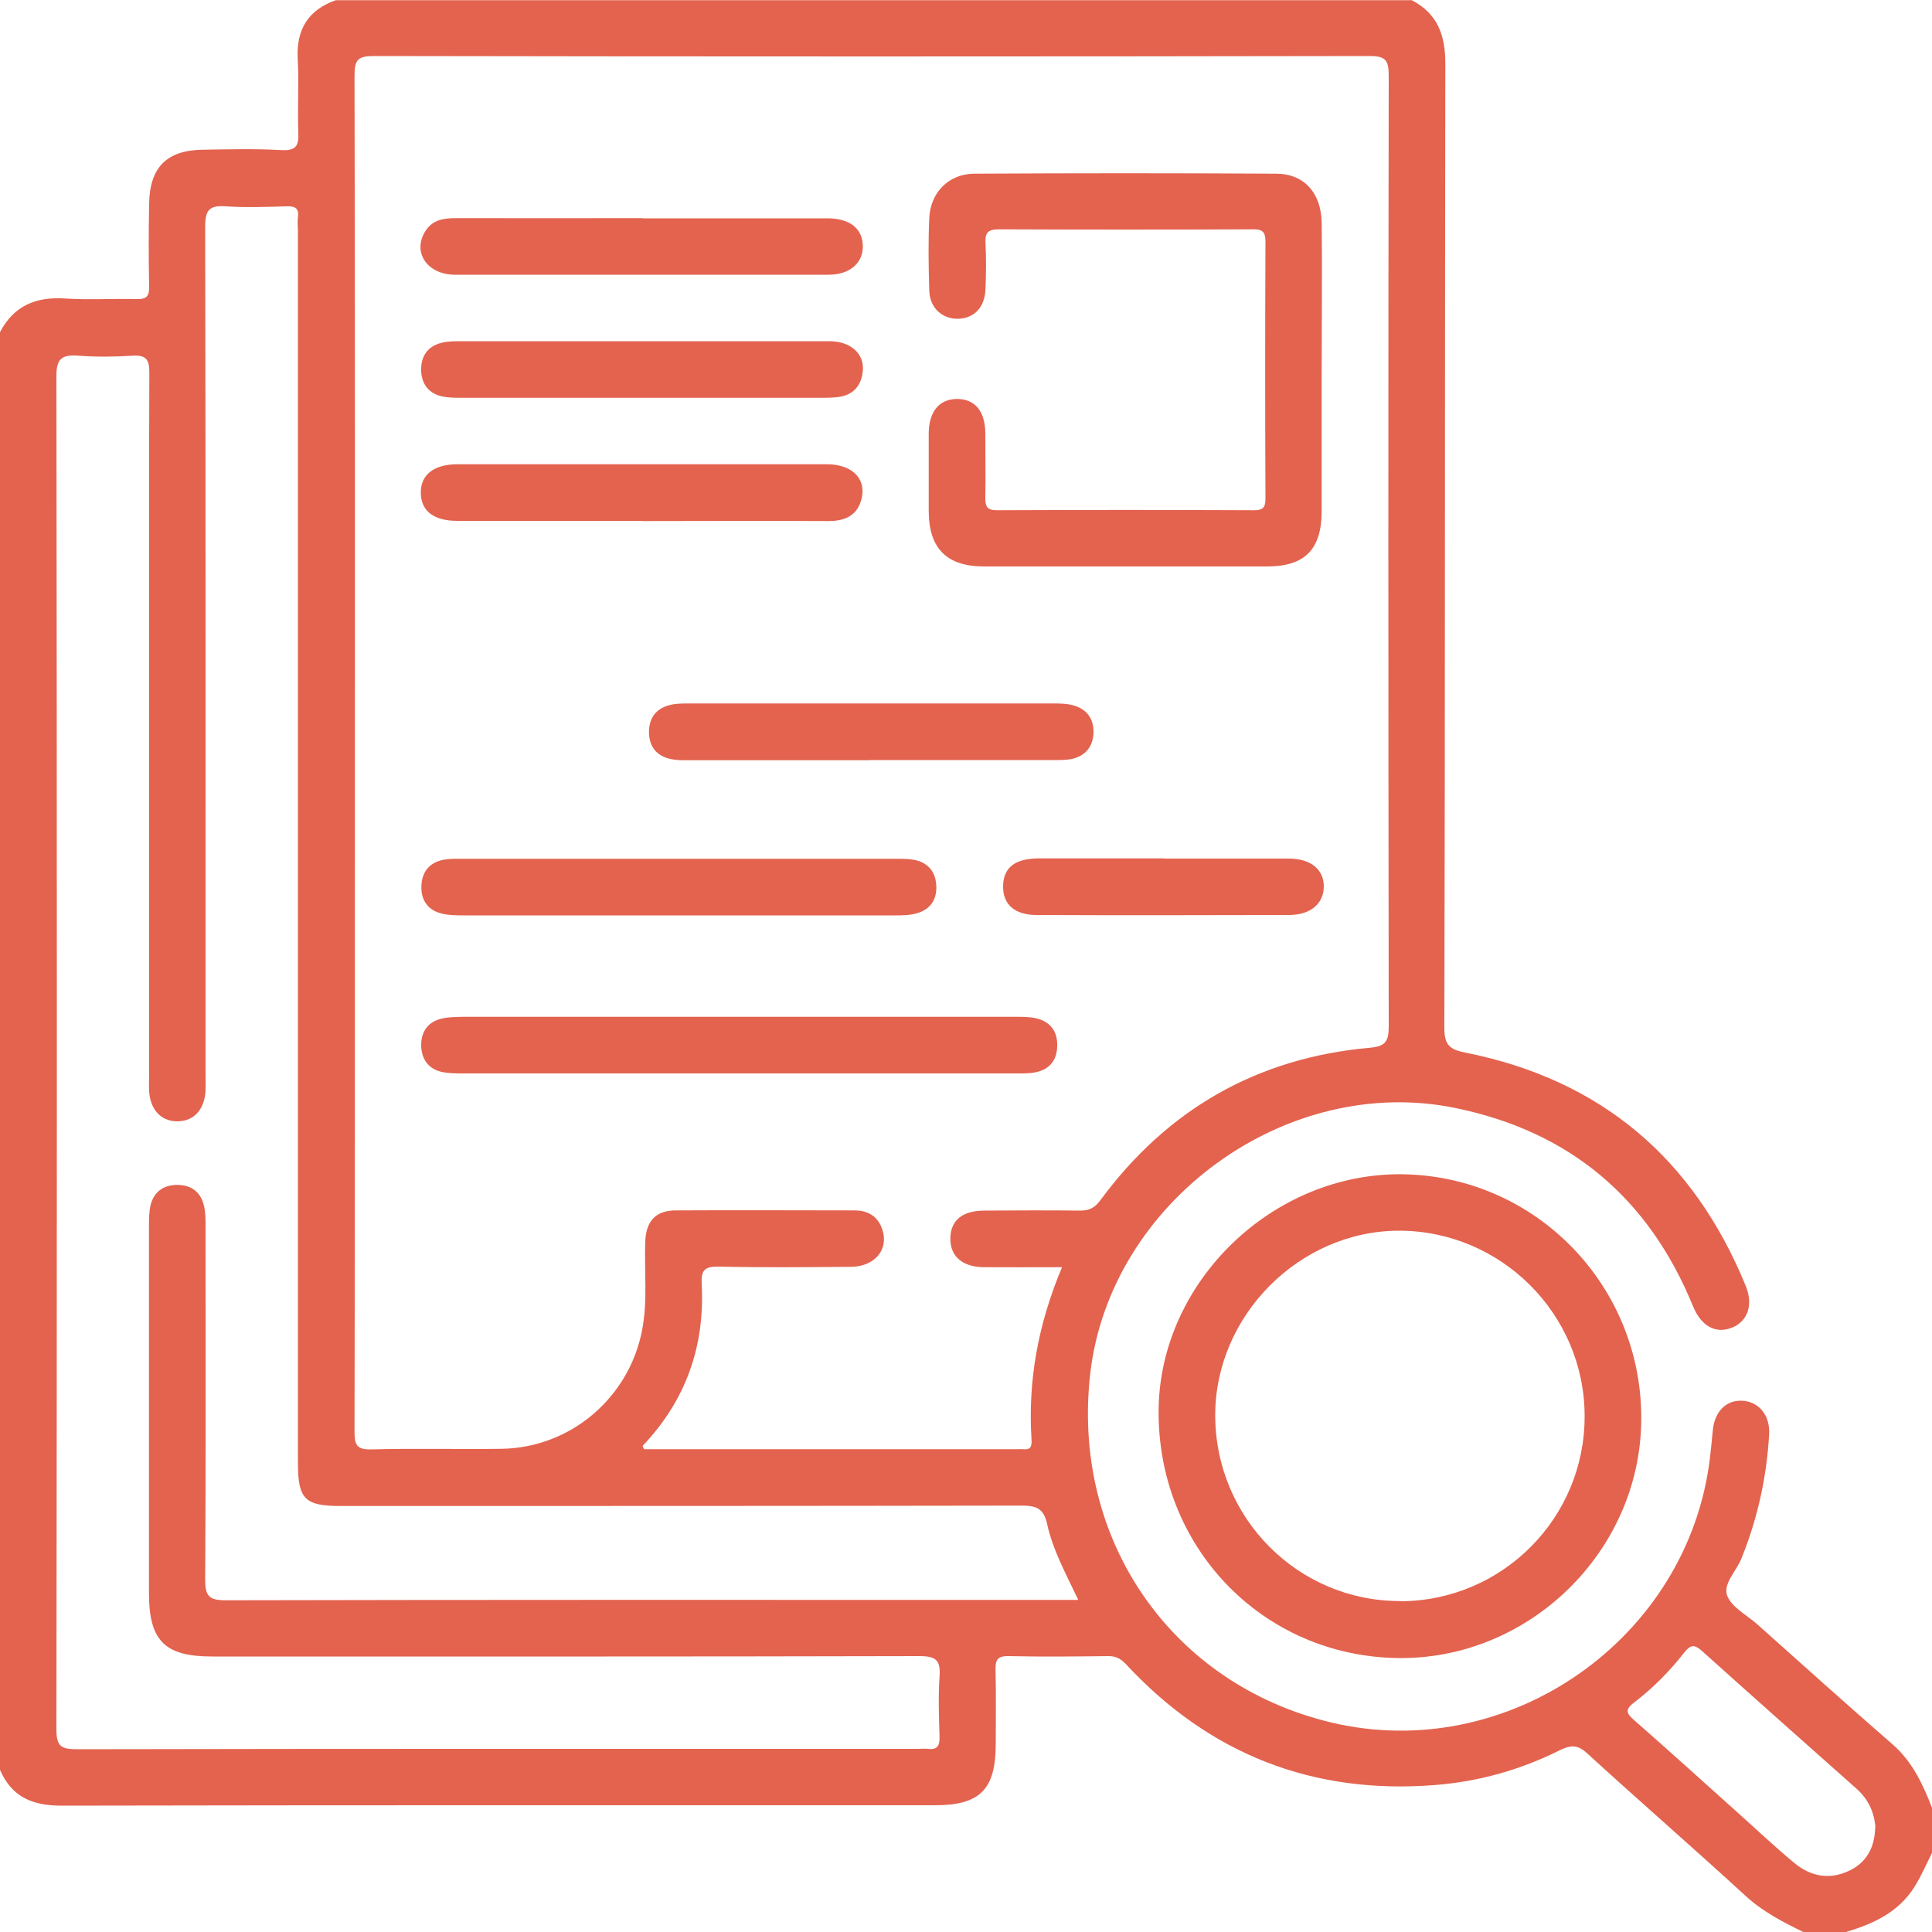 <?xml version="1.0" encoding="UTF-8"?>
<svg xmlns="http://www.w3.org/2000/svg" id="Layer_1" data-name="Layer 1" viewBox="0 0 100 100">
  <defs>
    <style> .cls-1 { fill: none; } .cls-1, .cls-2 { stroke-width: 0px; } .cls-2 { fill: #e3634f; } </style>
  </defs>
  <rect class="cls-1" width="100" height="100"></rect>
  <g id="Qv9FBF.tif">
    <g>
      <path class="cls-2" d="m73.05,0c1.37.7,1.77,1.84,1.76,3.34-.03,16.63-.01,33.25-.05,49.88,0,.87.28,1.1,1.07,1.26,7.02,1.39,11.83,5.48,14.53,12.08.4.98.1,1.82-.69,2.15-.85.35-1.61-.05-2.04-1.1-2.29-5.59-6.36-9.04-12.3-10.26-8.75-1.8-17.88,4.84-18.9,13.75-.98,8.58,4.18,16.06,12.45,18.05,9.19,2.2,18.53-4.33,19.63-13.72.05-.45.1-.9.14-1.36.08-.98.67-1.6,1.5-1.57.87.03,1.48.74,1.42,1.75-.13,2.22-.6,4.37-1.44,6.43-.26.65-.96,1.3-.73,1.91.22.59.99.99,1.53,1.46,2.33,2.08,4.65,4.17,7.01,6.22,1.04.9,1.58,2.07,2.06,3.3v2.34c-.3.59-.56,1.2-.91,1.76-.83,1.32-2.15,1.92-3.58,2.34h-2.15c-1.07-.52-2.1-1.05-3-1.87-2.71-2.49-5.49-4.9-8.2-7.38-.5-.46-.85-.45-1.42-.17-2.02,1.01-4.18,1.62-6.43,1.8-6.34.51-11.69-1.58-16.02-6.24-.26-.28-.51-.43-.91-.43-1.72.02-3.45.04-5.18,0-.6-.01-.68.22-.67.73.03,1.27.01,2.54.01,3.81,0,2.36-.81,3.18-3.15,3.18-15.07,0-30.14-.01-45.21.02-1.51,0-2.57-.45-3.18-1.85V17.19c.72-1.37,1.86-1.84,3.37-1.74,1.23.08,2.47,0,3.7.03.52.01.66-.15.65-.66-.03-1.43-.03-2.86,0-4.29.03-1.86.91-2.75,2.75-2.78,1.36-.02,2.73-.06,4.09.02.78.04.91-.24.88-.92-.05-1.26.04-2.54-.03-3.8-.08-1.52.53-2.53,1.97-3.04h55.66Zm-18.09,65.59c-1.44,0-2.74.01-4.04,0-1.13-.01-1.76-.59-1.73-1.53.03-.9.62-1.39,1.74-1.4,1.66-.01,3.32-.02,4.98,0,.47,0,.75-.14,1.04-.53,3.47-4.71,8.12-7.38,13.96-7.9.81-.07.97-.34.97-1.11-.02-16.4-.03-32.81,0-49.21,0-.8-.17-1.01-.99-1.01-17.18.03-34.37.03-51.55,0-.82,0-.99.2-.99,1,.03,12.99.02,25.97.02,38.96,0,10.41,0,20.83-.02,31.24,0,.69.11.94.88.92,2.24-.06,4.49,0,6.74-.03,3.58-.06,6.61-2.66,7.27-6.17.29-1.52.1-3.05.16-4.58.04-1.03.54-1.58,1.56-1.59,3.09-.02,6.18,0,9.28,0,.74,0,1.25.36,1.45,1.06.29,1.01-.44,1.85-1.65,1.86-2.28.02-4.56.04-6.83-.01-.74-.02-.93.19-.89.91.17,3.21-.82,6.01-3.05,8.36-.02.02.04.11.06.18,6.44,0,12.88,0,19.33,0,.1,0,.2-.01.29,0,.42.05.46-.16.44-.52-.19-3.03.34-5.95,1.58-8.9Zm.84,17.2c-.65-1.37-1.31-2.58-1.6-3.9-.18-.83-.57-.96-1.33-.96-11.75.02-23.5.02-35.25.02-1.84,0-2.2-.36-2.2-2.23,0-21.26,0-42.51,0-63.77,0-.23-.03-.46,0-.68.07-.49-.14-.61-.6-.59-1.04.03-2.09.07-3.12,0-.84-.06-1.08.16-1.08,1.05.03,14.58.02,29.16.02,43.75,0,.33.01.65,0,.98-.06,1-.63,1.59-1.49,1.58-.82-.02-1.36-.59-1.43-1.54-.02-.29,0-.59,0-.88,0-7.71,0-15.43,0-23.14,0-4.39-.01-8.79.01-13.18,0-.66-.14-.93-.85-.89-.94.06-1.89.07-2.83,0-.84-.06-1.14.14-1.13,1.08.03,23.34.03,46.68,0,70.01,0,.88.23,1.04,1.06,1.04,14.52-.03,29.03-.02,43.55-.02.16,0,.33-.02.49,0,.47.06.62-.13.61-.61-.03-1.04-.07-2.09,0-3.12.06-.84-.16-1.07-1.04-1.07-12.21.03-24.41.02-36.62.02-2.45,0-3.26-.82-3.26-3.29,0-6.31,0-12.63,0-18.94,0-.39,0-.79.09-1.16.18-.67.67-1.02,1.37-1.02.7,0,1.19.34,1.37,1.01.1.37.1.77.1,1.16,0,6.09.02,12.17-.02,18.26,0,.86.2,1.07,1.07,1.07,12.92-.03,25.84-.02,38.77-.02h5.34Zm41.27,11.81c-.05-.79-.37-1.48-.98-2.02-2.67-2.37-5.34-4.74-8-7.13-.38-.34-.58-.33-.9.07-.76.97-1.63,1.86-2.62,2.61-.51.39-.35.58.03.92,1.76,1.54,3.49,3.11,5.23,4.67,1.02.91,2.01,1.85,3.06,2.72.84.69,1.81.87,2.82.39.91-.43,1.32-1.21,1.35-2.22Z"></path>
      <path class="cls-2" d="m72.33,85.82c-7.02-.11-12.45-5.78-12.36-12.89.09-6.62,5.93-12.24,12.63-12.15,6.93.1,12.46,5.83,12.35,12.81-.1,6.77-5.85,12.34-12.63,12.23Zm.16-2.94c5.27-.02,9.54-4.3,9.53-9.58,0-5.29-4.34-9.61-9.63-9.6-5.14.02-9.49,4.4-9.49,9.55,0,5.33,4.3,9.64,9.59,9.62Z"></path>
      <path class="cls-2" d="m68.41,19.12c0,2.44,0,4.88,0,7.32,0,2-.87,2.88-2.83,2.88-4.88,0-9.76,0-14.64,0-1.94,0-2.86-.93-2.87-2.86,0-1.33,0-2.67,0-4,0-1.15.54-1.8,1.45-1.81.93-.01,1.47.62,1.48,1.77,0,1.11.02,2.21,0,3.32-.01.49.1.68.64.67,4.42-.02,8.85-.02,13.27,0,.48,0,.59-.16.59-.61-.02-4.42-.02-8.85,0-13.27,0-.5-.12-.67-.64-.66-4.39.02-8.78.02-13.17,0-.59,0-.71.21-.68.73.04.78.03,1.56,0,2.34-.03.95-.56,1.52-1.39,1.56-.83.03-1.49-.55-1.52-1.44-.04-1.27-.06-2.54,0-3.8.07-1.32,1.03-2.27,2.34-2.27,5.2-.03,10.41-.03,15.61,0,1.46,0,2.34,1.01,2.36,2.55.03,2.54,0,5.07,0,7.61Z"></path>
      <path class="cls-2" d="m38.25,55.56c-4.75,0-9.49,0-14.24,0-.39,0-.79,0-1.16-.08-.68-.16-1.03-.66-1.05-1.35-.01-.69.31-1.2.99-1.39.37-.1.77-.1,1.16-.11,9.56,0,19.11,0,28.67,0,.36,0,.72,0,1.06.09.73.19,1.07.71,1.04,1.45-.02.7-.39,1.17-1.07,1.32-.34.08-.71.07-1.07.07-4.78,0-9.56,0-14.34,0Z"></path>
      <path class="cls-2" d="m35.16,47.38c-3.71,0-7.41,0-11.12,0-.39,0-.79,0-1.16-.09-.73-.17-1.09-.69-1.07-1.42.02-.73.41-1.23,1.15-1.37.32-.06.65-.05.97-.05,7.48,0,14.96,0,22.44,0,.32,0,.66,0,.97.06.69.14,1.07.6,1.12,1.29.05.74-.29,1.27-1,1.47-.37.11-.77.11-1.16.11-3.71,0-7.41,0-11.12,0Z"></path>
      <path class="cls-2" d="m45.04,39.35c-3.09,0-6.18,0-9.26,0-.29,0-.59.01-.88-.03-.83-.11-1.3-.59-1.31-1.42,0-.84.47-1.32,1.28-1.45.29-.04.58-.04.87-.04,6.24,0,12.48,0,18.72,0,.36,0,.72,0,1.06.09.72.18,1.1.7,1.08,1.42-.02.72-.42,1.22-1.15,1.37-.32.06-.65.05-.97.05-3.15,0-6.31,0-9.46,0Z"></path>
      <path class="cls-2" d="m33.26,17.66c3.22,0,6.44,0,9.66,0,1.1,0,1.82.64,1.74,1.53-.06.67-.4,1.18-1.1,1.33-.35.07-.71.07-1.07.07-6.18,0-12.35,0-18.53,0-.36,0-.72,0-1.07-.07-.69-.15-1.06-.63-1.09-1.31-.03-.73.3-1.27,1.03-1.46.34-.09.71-.09,1.06-.09,3.12,0,6.24,0,9.36,0Z"></path>
      <path class="cls-2" d="m33.26,11.3c3.19,0,6.37,0,9.56,0,1.16,0,1.82.52,1.84,1.42.02.89-.67,1.5-1.78,1.5-6.44,0-12.88,0-19.32,0-1.44,0-2.22-1.15-1.56-2.23.37-.61.95-.7,1.6-.7,3.22.01,6.44,0,9.66,0Z"></path>
      <path class="cls-2" d="m33.23,26.96c-3.19,0-6.37,0-9.56,0-1.23,0-1.89-.52-1.89-1.47,0-.93.69-1.46,1.9-1.46,6.37,0,12.75,0,19.12,0,1.27,0,2.02.71,1.81,1.72-.2.92-.84,1.22-1.73,1.22-3.22-.02-6.44,0-9.66,0Z"></path>
      <path class="cls-2" d="m60.27,44.44c2.14,0,4.29,0,6.43,0,1.14,0,1.82.56,1.82,1.44,0,.88-.68,1.48-1.8,1.48-4.35.01-8.71.02-13.06,0-1.16,0-1.76-.56-1.74-1.51.02-.94.61-1.41,1.82-1.42,2.18,0,4.35,0,6.53,0Z"></path>
    </g>
  </g>
</svg>
